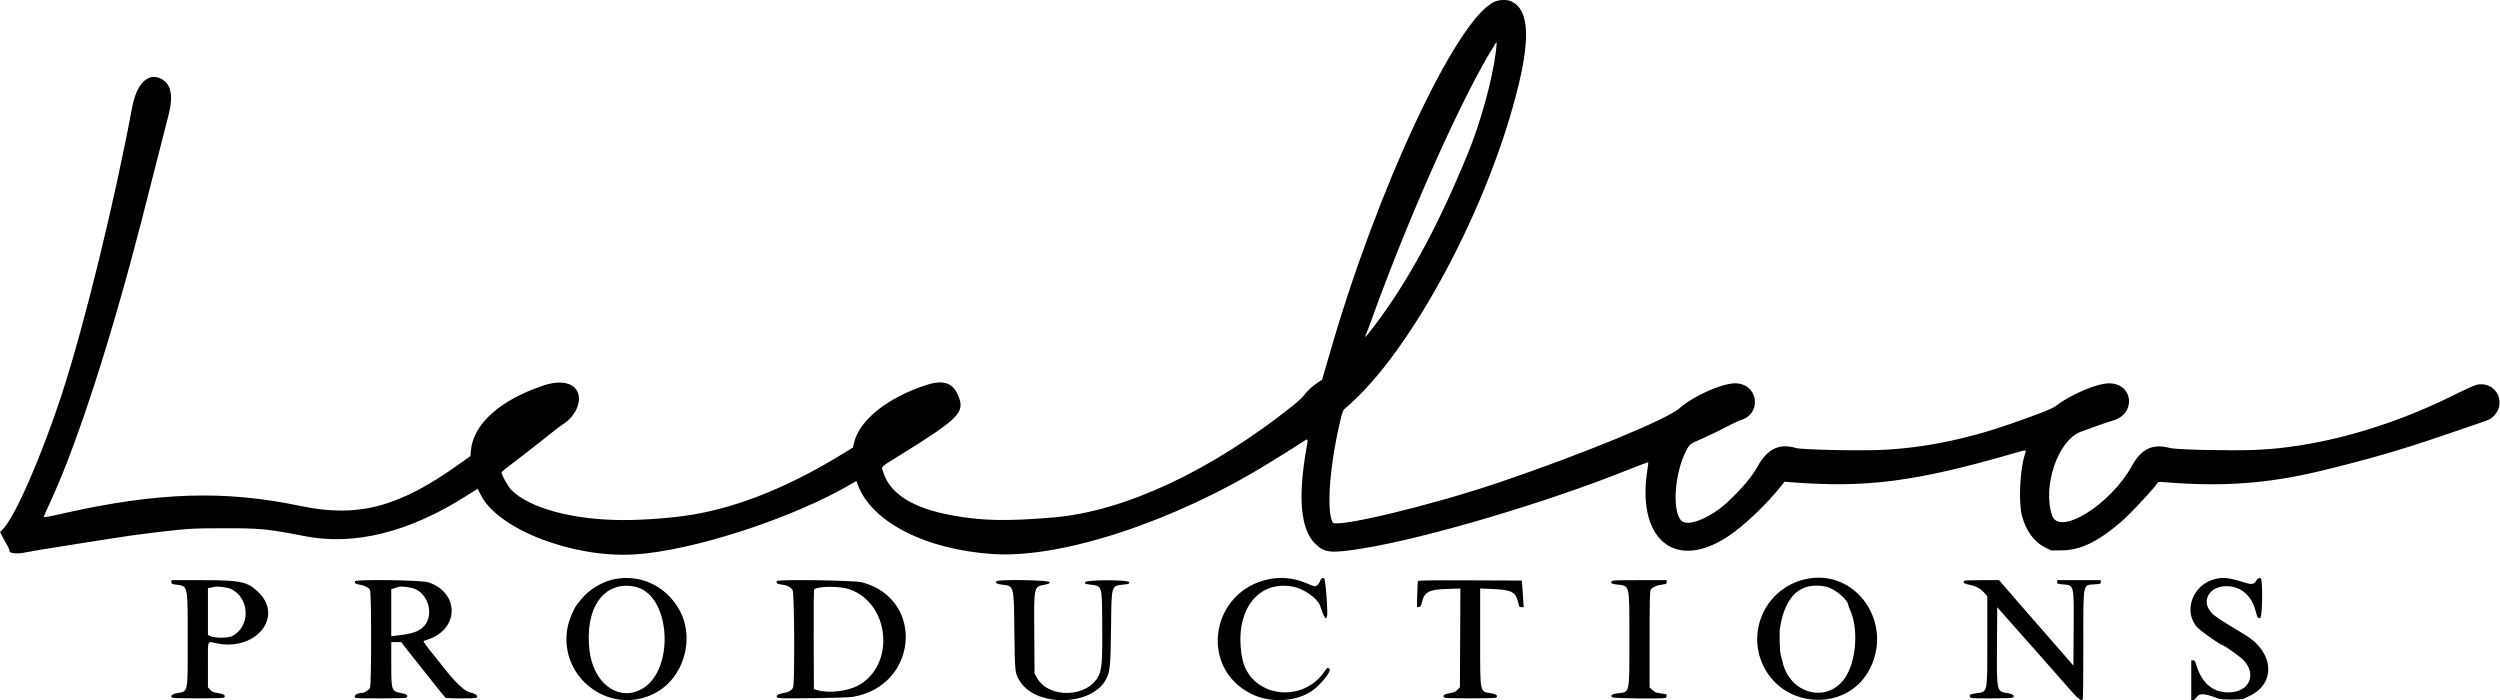 <svg id="svg" xmlns="http://www.w3.org/2000/svg" xmlns:xlink="http://www.w3.org/1999/xlink" width="400" height="112" viewBox="0, 0, 400,112"><g id="svgg"><path id="path0" d="M238.981 0.343 C 232.888 3.379,220.281 30.373,212.819 56.365 C 212.129 58.767,211.549 60.743,211.529 60.758 C 211.509 60.772,211.163 61.000,210.760 61.263 C 209.997 61.762,208.946 62.763,208.492 63.425 C 208.347 63.636,207.648 64.272,206.939 64.838 C 193.786 75.335,179.992 81.796,168.635 82.780 C 161.223 83.422,157.220 83.346,152.407 82.472 C 145.995 81.308,142.341 78.996,141.283 75.434 C 141.031 74.585,140.795 74.817,143.810 72.949 C 153.479 66.956,154.419 66.012,153.344 63.366 C 152.480 61.241,150.964 60.712,148.254 61.589 C 141.947 63.630,137.446 67.247,136.620 70.938 L 136.471 71.604 134.934 72.549 C 126.530 77.717,118.693 80.933,111.238 82.271 C 108.088 82.837,103.145 83.231,99.492 83.208 C 91.549 83.159,84.719 81.297,81.810 78.389 C 81.315 77.893,80.254 76.002,80.254 75.614 C 80.254 75.465,80.545 75.228,83.365 73.083 C 84.273 72.392,85.193 71.680,85.410 71.501 C 85.627 71.321,86.104 70.946,86.470 70.667 C 86.835 70.387,87.658 69.736,88.297 69.218 C 88.937 68.701,89.752 68.091,90.108 67.862 C 92.492 66.328,93.396 63.389,91.911 62.002 C 90.906 61.064,89.108 60.952,86.909 61.693 C 79.954 64.035,75.696 67.876,75.339 72.127 L 75.269 72.969 73.474 74.254 C 63.842 81.152,57.250 82.889,48.053 80.952 C 35.966 78.405,25.216 78.742,10.159 82.137 C 7.767 82.677,6.984 82.817,6.984 82.709 C 6.984 82.671,7.160 82.260,7.374 81.796 C 7.588 81.332,7.815 80.838,7.878 80.698 C 7.941 80.559,8.199 79.987,8.451 79.429 C 12.581 70.276,17.856 53.898,22.603 35.492 C 23.259 32.949,26.259 21.200,26.996 18.290 C 27.768 15.240,27.353 13.365,25.734 12.581 C 23.653 11.574,21.858 13.381,21.140 17.206 C 18.252 32.593,13.527 51.886,9.960 62.857 C 6.633 73.088,2.305 82.959,0.332 84.812 L 0.012 85.112 0.338 85.762 C 0.517 86.120,0.857 86.734,1.094 87.128 C 1.330 87.521,1.524 87.992,1.524 88.175 C 1.524 88.550,2.897 88.660,4.093 88.382 C 4.670 88.248,7.538 87.774,12.190 87.045 C 13.762 86.799,16.105 86.430,17.397 86.225 C 20.344 85.758,21.983 85.529,24.635 85.212 C 29.939 84.579,30.796 84.525,35.746 84.518 C 41.675 84.510,42.789 84.619,48.825 85.795 C 56.723 87.334,65.515 85.135,74.603 79.348 C 75.092 79.036,75.702 78.653,75.959 78.497 L 76.427 78.213 76.967 79.265 C 79.751 84.686,91.590 89.268,101.387 88.716 C 110.697 88.192,126.895 82.926,136.357 77.348 L 137.029 76.951 137.172 77.365 C 139.272 83.424,147.952 87.933,158.897 88.650 C 169.869 89.369,187.877 83.437,202.952 74.138 C 203.877 73.567,205.235 72.729,205.968 72.277 C 206.702 71.825,207.721 71.173,208.233 70.828 C 209.374 70.059,209.332 70.009,209.024 71.761 C 207.640 79.632,208.103 84.700,210.416 86.977 C 211.944 88.482,212.922 88.576,218.159 87.726 C 228.282 86.082,247.243 80.465,260.371 75.221 C 262.181 74.498,263.687 73.931,263.717 73.961 C 263.747 73.991,263.706 74.405,263.626 74.881 C 261.711 86.275,267.990 91.533,276.600 85.746 C 279.175 84.015,282.765 80.581,285.098 77.617 L 285.524 77.076 286.413 77.146 C 298.623 78.106,306.391 77.100,322.318 72.498 C 324.391 71.900,324.246 71.864,323.927 72.888 C 323.165 75.336,322.954 80.518,323.531 82.596 C 324.198 84.996,325.477 86.729,327.215 87.588 L 328.178 88.063 329.835 88.058 C 332.840 88.048,335.712 86.669,339.429 83.450 C 340.746 82.310,344.432 78.389,345.076 77.444 C 345.330 77.071,345.344 77.067,346.222 77.141 C 355.470 77.918,362.840 77.392,371.302 75.349 C 378.910 73.512,384.058 72.022,390.921 69.672 C 392.946 68.979,395.486 68.110,396.566 67.743 C 398.360 67.132,398.574 67.026,399.063 66.508 C 401.016 64.442,399.448 61.207,396.635 61.497 C 396.075 61.555,395.232 61.918,392.350 63.345 C 381.930 68.503,370.614 71.603,360.802 71.986 C 356.670 72.147,348.207 71.954,347.175 71.675 C 344.463 70.941,342.607 71.807,341.138 74.491 C 337.729 80.717,329.488 85.855,328.336 82.473 C 326.747 77.810,329.296 70.391,332.938 69.077 C 333.540 68.860,334.717 68.432,335.556 68.126 C 336.394 67.821,337.521 67.445,338.062 67.291 C 341.847 66.215,341.342 61.333,337.445 61.333 C 335.524 61.333,331.280 63.134,328.980 64.923 C 328.363 65.404,326.623 66.095,321.651 67.834 C 314.584 70.306,307.457 71.732,300.889 71.990 C 296.797 72.150,288.232 71.949,287.297 71.670 C 284.664 70.886,282.736 71.842,281.176 74.705 C 280.330 76.257,278.582 78.315,276.372 80.361 C 273.676 82.858,270.121 84.307,269.057 83.344 C 267.491 81.928,267.901 75.720,269.798 72.106 C 270.365 71.025,270.330 71.052,272.508 70.099 C 273.521 69.656,275.149 68.868,276.127 68.348 C 277.105 67.828,278.187 67.317,278.532 67.213 C 282.021 66.160,281.283 61.333,277.634 61.333 C 275.463 61.333,270.903 63.375,268.696 65.336 C 266.704 67.105,253.138 72.684,239.937 77.163 C 229.033 80.862,213.733 84.540,213.222 83.585 C 212.183 81.644,212.780 74.116,214.545 66.889 C 214.817 65.776,214.896 65.610,215.329 65.246 C 225.714 56.499,238.324 32.927,242.987 13.543 C 244.898 5.597,244.498 1.345,241.730 0.189 C 240.982 -0.124,239.783 -0.057,238.981 0.343 M239.308 8.467 C 238.758 12.783,236.909 19.524,234.968 24.287 C 230.254 35.857,225.451 44.762,220.048 51.946 C 218.559 53.927,218.182 54.312,218.587 53.439 C 218.695 53.206,219.123 52.073,219.538 50.921 C 225.532 34.272,234.279 14.782,239.240 7.022 C 239.522 6.580,239.529 6.735,239.308 8.467 M98.214 92.688 C 96.294 93.097,94.226 94.356,93.033 95.840 C 92.709 96.242,92.382 96.647,92.304 96.739 C 91.916 97.203,91.184 98.853,90.941 99.814 C 88.894 107.907,97.245 114.696,104.666 110.973 C 109.395 108.600,111.302 102.147,108.649 97.492 C 106.488 93.700,102.368 91.803,98.214 92.688 M203.113 92.650 C 193.706 94.517,191.751 106.800,200.190 111.012 C 203.192 112.511,207.247 112.324,209.881 110.568 C 211.180 109.701,213.001 107.481,212.745 107.075 C 212.521 106.721,212.366 106.772,212.007 107.315 C 208.369 112.811,199.922 111.509,198.749 105.270 C 197.362 97.899,201.175 92.663,207.026 93.902 C 208.676 94.252,210.740 95.710,211.186 96.841 C 211.265 97.042,211.461 97.578,211.623 98.032 C 212.070 99.289,212.386 99.208,212.366 97.841 C 212.335 95.758,212.028 92.585,211.852 92.517 C 211.562 92.406,211.355 92.564,211.189 93.024 C 211.101 93.267,210.891 93.557,210.723 93.667 C 210.386 93.888,210.400 93.891,208.824 93.232 C 207.039 92.487,204.988 92.278,203.113 92.650 M288.762 92.692 C 282.260 94.232,279.141 101.566,282.549 107.302 C 286.181 113.415,295.350 113.559,298.871 107.558 C 303.312 99.990,297.020 90.737,288.762 92.692 M354.406 92.644 C 350.807 93.517,349.227 97.858,351.585 100.394 C 352.181 101.035,355.323 103.238,355.641 103.238 C 355.841 103.238,358.386 105.042,358.876 105.531 C 361.196 107.849,359.914 110.773,356.571 110.784 C 354.051 110.792,352.282 109.296,351.424 106.431 C 351.225 105.768,351.146 105.651,350.897 105.651 L 350.603 105.651 350.603 108.825 L 350.603 112.000 350.889 111.998 C 351.074 111.997,351.275 111.842,351.460 111.557 C 351.911 110.860,352.711 110.913,354.984 111.790 C 355.485 111.983,358.592 111.984,358.997 111.791 C 359.164 111.712,359.624 111.491,360.018 111.301 C 364.174 109.301,363.806 104.349,359.297 101.624 C 354.940 98.991,354.459 98.676,353.881 98.074 C 352.090 96.213,353.434 93.785,356.254 93.785 C 358.507 93.785,360.268 95.285,360.895 97.738 C 361.180 98.853,361.264 98.980,361.638 98.861 C 361.992 98.749,362.065 92.660,361.714 92.526 C 361.429 92.416,361.217 92.538,360.971 92.956 C 360.656 93.488,360.243 93.548,359.185 93.218 C 356.676 92.434,355.737 92.321,354.406 92.644 M27.429 93.131 C 27.429 93.403,27.501 93.446,28.095 93.527 C 30.118 93.802,30.032 93.410,30.032 102.355 C 30.032 111.168,30.156 110.570,28.254 110.920 C 27.478 111.063,27.176 111.381,27.575 111.634 C 27.798 111.775,35.567 111.775,35.790 111.634 C 36.229 111.356,35.884 111.066,34.921 110.904 C 34.124 110.771,33.911 110.681,33.619 110.354 L 33.270 109.964 33.270 106.347 C 33.270 102.214,33.116 102.608,34.603 102.923 C 40.930 104.263,45.474 98.685,41.299 94.704 C 39.562 93.048,38.491 92.825,32.265 92.825 L 27.429 92.825 27.429 93.131 M56.813 93.002 C 56.694 93.313,56.858 93.440,57.495 93.533 C 58.251 93.643,58.990 94.011,59.202 94.381 C 59.443 94.804,59.440 109.647,59.198 110.070 C 58.998 110.422,58.320 110.856,57.968 110.857 C 57.074 110.862,56.360 111.438,56.963 111.669 C 57.275 111.789,64.804 111.756,64.997 111.634 C 65.406 111.374,65.092 111.052,64.291 110.908 C 62.615 110.609,62.603 110.575,62.603 106.214 L 62.603 102.730 63.397 102.733 L 64.190 102.736 64.889 103.642 C 65.273 104.140,65.902 104.935,66.286 105.408 C 67.013 106.305,68.187 107.783,70.059 110.159 C 70.664 110.927,71.220 111.598,71.294 111.649 C 71.456 111.761,75.830 111.779,76.117 111.669 C 76.683 111.451,76.204 110.989,75.210 110.792 C 74.360 110.625,72.767 109.113,70.922 106.724 C 70.439 106.099,69.783 105.273,69.465 104.889 C 68.365 103.563,67.679 102.620,67.776 102.565 C 67.829 102.534,68.102 102.437,68.381 102.349 C 73.483 100.731,73.585 94.863,68.541 93.171 C 67.473 92.813,56.944 92.661,56.813 93.002 M124.290 92.975 C 124.164 93.317,124.354 93.452,125.080 93.534 C 125.921 93.629,126.482 93.919,126.818 94.433 C 127.108 94.874,127.178 109.358,126.895 109.993 C 126.673 110.488,126.185 110.757,125.225 110.914 C 124.295 111.066,123.930 111.517,124.601 111.685 C 125.153 111.824,135.380 111.670,136.381 111.508 C 146.891 109.805,148.053 95.823,137.905 93.166 C 136.672 92.843,124.402 92.671,124.290 92.975 M159.414 93.008 C 159.292 93.325,159.469 93.439,160.224 93.531 C 162.286 93.783,162.208 93.505,162.297 100.889 C 162.379 107.707,162.382 107.726,163.209 109.031 C 165.857 113.209,174.787 112.964,176.975 108.653 C 177.622 107.379,177.688 106.680,177.768 100.362 C 177.855 93.409,177.743 93.762,179.944 93.513 C 180.631 93.435,180.708 93.398,180.673 93.157 C 180.613 92.732,173.673 92.734,173.612 93.159 C 173.578 93.400,173.654 93.439,174.311 93.521 C 176.400 93.780,176.310 93.508,176.357 99.727 C 176.402 105.774,176.310 107.074,175.758 108.167 C 174.003 111.643,167.775 111.811,165.904 108.432 L 165.524 107.746 165.485 101.397 C 165.437 93.611,165.372 93.903,167.225 93.537 C 167.805 93.423,167.937 93.350,167.937 93.143 C 167.937 92.802,159.544 92.670,159.414 93.008 M226.862 92.983 C 226.834 93.071,226.788 94.046,226.760 95.149 L 226.708 97.156 227.027 97.118 C 227.301 97.085,227.369 96.982,227.498 96.406 C 227.874 94.728,228.597 94.331,231.448 94.234 L 233.662 94.159 233.625 102.061 L 233.587 109.964 233.185 110.366 C 232.860 110.691,232.614 110.796,231.916 110.911 C 231.036 111.055,230.702 111.362,231.130 111.634 C 231.354 111.775,239.122 111.775,239.346 111.634 C 239.765 111.368,239.441 111.064,238.593 110.925 C 236.721 110.619,236.825 111.150,236.825 101.928 L 236.825 94.159 238.825 94.242 C 241.908 94.370,242.549 94.721,242.928 96.486 C 243.057 97.089,243.098 97.143,243.427 97.143 L 243.786 97.143 243.721 96.095 C 243.686 95.519,243.620 94.562,243.575 93.968 L 243.492 92.889 235.203 92.856 C 228.634 92.830,226.903 92.857,226.862 92.983 M257.854 93.027 C 257.731 93.348,257.854 93.425,258.633 93.514 C 260.812 93.761,260.698 93.279,260.698 102.279 C 260.698 111.197,260.806 110.703,258.819 110.928 C 257.919 111.030,257.578 111.286,257.966 111.569 C 258.216 111.753,266.009 111.844,266.466 111.669 C 266.704 111.577,266.735 111.125,266.508 111.053 C 266.421 111.025,266.014 110.965,265.605 110.919 C 265.004 110.851,264.773 110.754,264.399 110.412 L 263.937 109.988 263.937 102.327 C 263.937 96.325,263.972 94.605,264.099 94.381 C 264.327 93.982,265.076 93.636,265.937 93.531 C 266.600 93.450,266.667 93.414,266.667 93.134 L 266.667 92.825 262.299 92.825 C 258.424 92.825,257.923 92.848,257.854 93.027 M314.253 92.921 C 314.088 93.253,314.267 93.403,314.984 93.535 C 316.056 93.731,316.875 94.158,317.463 94.827 L 317.968 95.401 317.968 102.498 C 317.968 111.031,318.041 110.675,316.252 110.919 C 315.904 110.967,315.519 111.033,315.397 111.067 C 315.120 111.143,315.105 111.565,315.375 111.669 C 315.687 111.789,321.820 111.756,322.012 111.634 C 322.446 111.359,322.107 111.050,321.211 110.903 C 319.438 110.612,319.469 110.759,319.518 103.021 L 319.556 97.153 322.095 100.029 C 323.492 101.610,325.125 103.451,325.725 104.119 C 326.842 105.363,328.939 107.744,331.302 110.451 C 332.625 111.967,333.073 112.276,333.256 111.799 C 333.299 111.689,333.333 107.783,333.333 103.120 C 333.333 92.916,333.191 93.646,335.206 93.493 C 336.069 93.428,336.127 93.405,336.127 93.125 L 336.127 92.825 332.635 92.825 L 329.143 92.825 329.143 93.124 C 329.143 93.403,329.204 93.429,330.044 93.499 C 331.881 93.653,331.831 93.445,331.784 100.708 L 331.746 106.496 329.651 104.092 C 328.498 102.770,327.076 101.137,326.489 100.463 C 325.902 99.789,325.095 98.867,324.694 98.413 C 324.294 97.959,323.039 96.516,321.905 95.206 L 319.843 92.825 317.072 92.825 C 315.548 92.825,314.279 92.868,314.253 92.921 M101.475 93.843 C 107.532 94.985,108.112 107.904,102.222 110.482 C 98.624 112.057,94.955 109.131,94.335 104.190 C 93.480 97.380,96.560 92.917,101.475 93.843 M292.064 93.841 C 293.509 94.115,295.746 95.981,295.746 96.911 C 295.746 96.970,295.859 97.261,295.996 97.557 C 297.416 100.612,297.013 105.882,295.157 108.527 C 292.300 112.597,286.368 111.034,285.206 105.905 C 285.119 105.521,284.994 105.035,284.928 104.825 C 284.744 104.240,284.662 101.236,284.807 100.381 C 285.670 95.272,288.094 93.088,292.064 93.841 M36.869 94.200 C 40.014 95.591,40.148 100.318,37.084 101.802 C 36.464 102.102,34.416 102.108,33.746 101.811 L 33.270 101.600 33.270 97.854 L 33.270 94.107 33.746 94.027 C 34.008 93.983,34.279 93.924,34.349 93.896 C 34.669 93.766,36.346 93.969,36.869 94.200 M66.399 94.228 C 68.796 95.260,69.474 98.882,67.564 100.457 C 66.705 101.165,65.646 101.464,62.952 101.759 L 62.603 101.797 62.603 98.030 L 62.603 94.263 63.143 94.100 C 63.440 94.011,63.740 93.917,63.810 93.891 C 64.168 93.760,65.806 93.973,66.399 94.228 M135.847 94.260 C 142.448 96.483,143.326 106.540,137.197 109.737 C 135.536 110.604,132.589 110.934,130.857 110.448 L 130.222 110.269 130.190 102.348 C 130.168 97.147,130.201 94.383,130.285 94.299 C 130.803 93.781,134.350 93.756,135.847 94.260 " stroke="none" fill="#000000" fill-rule="evenodd"></path></g></svg>